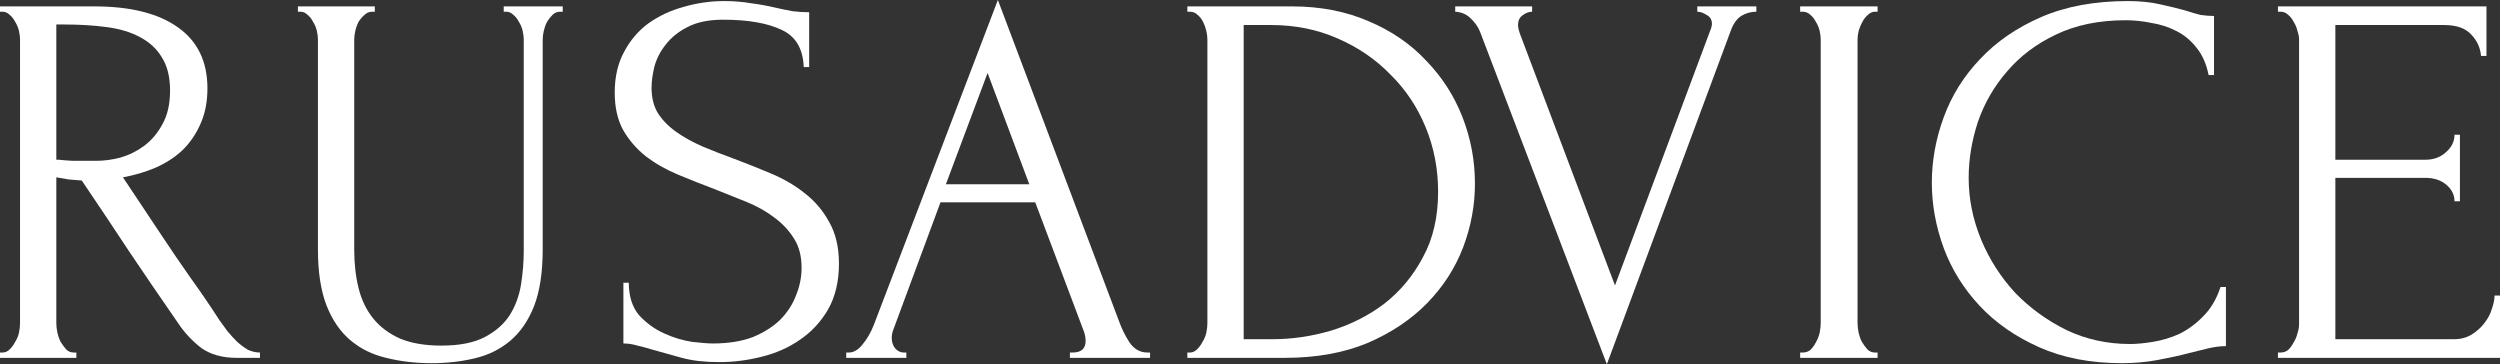 <?xml version="1.0" encoding="UTF-8"?> <svg xmlns="http://www.w3.org/2000/svg" width="604" height="88" viewBox="0 0 604 88" fill="none"><rect x="0" y="0" width="604" height="88" fill="#333333" stroke="none"/> <path d="M17.796 85.17H18.45V86.456H0V85.17H0.654C1.265 85.17 1.832 84.912 2.355 84.398C2.879 83.883 3.315 83.283 3.664 82.597C4.1 81.91 4.405 81.181 4.58 80.409C4.754 79.552 4.841 78.78 4.841 78.094V9.52C4.841 8.92 4.754 8.234 4.58 7.462C4.405 6.69 4.1 5.961 3.664 5.275C3.315 4.589 2.879 4.031 2.355 3.602C1.832 3.088 1.265 2.83 0.654 2.83H0V1.544H22.768C31.491 1.544 38.208 3.216 42.919 6.561C47.717 9.906 50.115 14.838 50.115 21.357C50.115 24.616 49.548 27.489 48.414 29.977C47.368 32.378 45.928 34.48 44.096 36.281C42.264 37.996 40.084 39.411 37.554 40.526C35.111 41.556 32.494 42.328 29.703 42.842L39.124 56.994C41.392 60.425 43.704 63.813 46.059 67.158C48.414 70.417 50.726 73.805 52.994 77.322C53.605 78.179 54.259 79.08 54.957 80.023C55.742 80.967 56.527 81.825 57.312 82.597C58.185 83.368 59.057 84.012 59.929 84.526C60.889 84.955 61.848 85.17 62.808 85.17V86.456H57.181C53.692 86.456 50.813 85.641 48.545 84.012C46.364 82.296 44.533 80.324 43.05 78.094C39.124 72.433 35.199 66.686 31.273 60.854C27.435 55.021 23.597 49.275 19.758 43.614C18.799 43.528 17.752 43.443 16.618 43.357C15.571 43.185 14.568 43.014 13.608 42.842V78.094C13.608 78.78 13.696 79.552 13.87 80.409C14.045 81.181 14.306 81.91 14.655 82.597C15.091 83.283 15.527 83.883 15.964 84.398C16.487 84.912 17.098 85.17 17.796 85.17ZM13.608 5.918V38.596H14.263C14.96 38.682 16.051 38.768 17.534 38.854C19.104 38.854 21.023 38.854 23.291 38.854C25.123 38.854 27.042 38.596 29.049 38.082C31.142 37.481 33.061 36.538 34.806 35.252C36.638 33.879 38.121 32.121 39.255 29.977C40.476 27.832 41.087 25.131 41.087 21.871C41.087 18.612 40.433 15.953 39.124 13.895C37.903 11.836 36.158 10.207 33.89 9.006C31.709 7.805 29.049 6.99 25.908 6.561C22.768 6.133 19.322 5.918 15.571 5.918H13.608Z" fill="white"></path> <path d="M71.972 1.544H90.553V2.83H89.899C89.201 2.83 88.591 3.088 88.067 3.602C87.544 4.031 87.064 4.589 86.628 5.275C86.279 5.961 86.017 6.69 85.843 7.462C85.668 8.234 85.581 8.92 85.581 9.52V60.339C85.581 63.684 85.93 66.772 86.628 69.602C87.326 72.433 88.503 74.877 90.161 76.936C91.818 78.994 93.999 80.624 96.703 81.825C99.407 82.94 102.722 83.497 106.648 83.497C111.009 83.497 114.499 82.811 117.116 81.439C119.733 80.066 121.739 78.308 123.135 76.164C124.531 73.934 125.447 71.446 125.883 68.702C126.319 65.957 126.537 63.255 126.537 60.596V9.52C126.537 8.92 126.45 8.234 126.275 7.462C126.101 6.69 125.795 5.961 125.359 5.275C125.01 4.589 124.574 4.031 124.051 3.602C123.527 3.088 122.96 2.83 122.35 2.83H121.696V1.544H135.958V2.83H135.304C134.606 2.83 133.995 3.088 133.472 3.602C133.036 4.031 132.6 4.589 132.164 5.275C131.815 5.961 131.553 6.69 131.378 7.462C131.204 8.234 131.117 8.92 131.117 9.52V60.211C131.117 65.786 130.419 70.374 129.023 73.977C127.627 77.493 125.708 80.281 123.266 82.339C120.823 84.398 117.944 85.813 114.63 86.585C111.402 87.357 107.956 87.743 104.292 87.743C100.367 87.743 96.703 87.314 93.301 86.456C89.986 85.684 87.108 84.269 84.665 82.21C82.222 80.152 80.303 77.365 78.908 73.848C77.512 70.246 76.814 65.743 76.814 60.339V9.52C76.814 8.92 76.727 8.234 76.552 7.462C76.378 6.69 76.073 5.961 75.636 5.275C75.287 4.589 74.851 4.031 74.328 3.602C73.805 3.088 73.237 2.83 72.627 2.83H71.972V1.544Z" fill="white"></path> <path d="M202.69 63.684C202.69 67.973 201.817 71.661 200.073 74.749C198.328 77.751 196.06 80.195 193.268 82.082C190.564 83.969 187.467 85.341 183.978 86.199C180.576 87.056 177.174 87.485 173.772 87.485C170.282 87.485 167.273 87.142 164.743 86.456C162.213 85.77 159.902 85.127 157.808 84.526C156.412 84.097 155.147 83.754 154.013 83.497C152.879 83.154 151.745 82.983 150.611 82.983V68.316H151.92C151.92 71.575 152.749 74.191 154.406 76.164C156.151 78.051 158.157 79.509 160.425 80.538C162.693 81.567 164.961 82.253 167.229 82.597C169.497 82.854 171.155 82.983 172.202 82.983C175.953 82.983 179.18 82.468 181.884 81.439C184.589 80.324 186.813 78.908 188.558 77.193C190.302 75.392 191.567 73.419 192.352 71.275C193.225 69.131 193.661 66.944 193.661 64.713C193.661 61.883 193.05 59.524 191.829 57.637C190.608 55.665 188.994 53.949 186.988 52.491C185.068 51.033 182.844 49.789 180.314 48.76C177.784 47.731 175.211 46.702 172.594 45.672C169.628 44.557 166.706 43.4 163.827 42.199C160.948 40.998 158.375 39.54 156.107 37.825C153.839 36.023 152.007 33.922 150.611 31.52C149.216 29.033 148.518 25.988 148.518 22.386C148.518 18.612 149.259 15.353 150.742 12.608C152.225 9.778 154.188 7.462 156.63 5.661C159.16 3.86 161.995 2.53 165.136 1.673C168.363 0.729 171.635 0.257 174.949 0.257C177.217 0.257 179.355 0.429 181.361 0.772C183.367 1.029 185.287 1.372 187.118 1.801C188.601 2.144 190.041 2.444 191.436 2.702C192.832 2.873 194.184 2.959 195.493 2.959V16.21H194.184C194.01 11.751 192.222 8.749 188.819 7.205C185.417 5.575 180.707 4.76 174.688 4.76C171.198 4.76 168.32 5.361 166.052 6.561C163.871 7.676 162.126 9.092 160.818 10.807C159.509 12.437 158.593 14.238 158.07 16.21C157.634 18.098 157.415 19.77 157.415 21.228C157.415 23.63 157.939 25.688 158.986 27.404C160.12 29.119 161.603 30.62 163.435 31.906C165.266 33.193 167.36 34.351 169.715 35.38C172.158 36.409 174.688 37.396 177.305 38.339C180.271 39.454 183.28 40.655 186.333 41.941C189.386 43.228 192.091 44.815 194.446 46.702C196.889 48.589 198.851 50.904 200.334 53.649C201.904 56.394 202.69 59.739 202.69 63.684Z" fill="white"></path> <path d="M258.491 85.17H259.145C261.239 85.17 262.286 84.226 262.286 82.339C262.286 81.653 262.155 80.924 261.893 80.152L250.117 48.889H227.218L215.834 79.637C215.572 80.324 215.441 80.967 215.441 81.567C215.441 82.682 215.747 83.583 216.357 84.269C216.968 84.869 217.622 85.17 218.32 85.17H218.974V86.456H204.45V85.17H205.104C206.238 85.17 207.329 84.526 208.375 83.24C209.509 81.867 210.425 80.281 211.123 78.48L241.088 0L270.398 77.708C271.009 79.423 271.838 81.096 272.884 82.725C274.018 84.355 275.458 85.17 277.202 85.17H277.857V86.456H258.491V85.17ZM228.526 44.515H248.677L238.602 17.626L228.526 44.515Z" fill="white"></path> <path d="M286.865 85.17H287.519C288.13 85.17 288.697 84.912 289.22 84.398C289.744 83.883 290.18 83.283 290.529 82.597C290.965 81.91 291.27 81.181 291.445 80.409C291.619 79.552 291.706 78.78 291.706 78.094V9.52C291.706 8.92 291.619 8.234 291.445 7.462C291.27 6.69 291.008 5.961 290.66 5.275C290.311 4.589 289.874 4.031 289.351 3.602C288.828 3.088 288.217 2.83 287.519 2.83H286.865V1.544H312.119C319.01 1.544 325.204 2.745 330.7 5.146C336.195 7.462 340.819 10.636 344.57 14.667C348.408 18.612 351.33 23.158 353.337 28.304C355.343 33.45 356.346 38.811 356.346 44.386C356.346 49.618 355.387 54.764 353.467 59.825C351.548 64.799 348.67 69.259 344.831 73.205C340.993 77.15 336.195 80.367 330.438 82.854C324.681 85.255 318.007 86.456 310.418 86.456H286.865V85.17ZM347.448 46.316C347.448 40.827 346.445 35.637 344.439 30.748C342.432 25.86 339.597 21.614 335.934 18.012C332.357 14.324 328.083 11.407 323.11 9.263C318.225 7.119 312.904 6.047 307.147 6.047H300.473V81.953H307.408C312.119 81.953 316.829 81.267 321.54 79.895C326.338 78.437 330.656 76.249 334.494 73.333C338.332 70.331 341.429 66.6 343.785 62.14C346.227 57.68 347.448 52.406 347.448 46.316Z" fill="white"></path> <path d="M366.759 6.047C366.759 6.561 366.89 7.205 367.151 7.977L390.181 68.959L413.211 7.333C413.298 7.162 413.385 6.904 413.472 6.561C413.56 6.218 413.603 5.961 413.603 5.789C413.603 4.76 413.167 4.031 412.295 3.602C411.51 3.088 410.768 2.83 410.07 2.83V1.544H424.333V2.83C423.024 2.83 421.803 3.173 420.669 3.86C419.622 4.546 418.794 5.704 418.183 7.333L388.218 88L357.599 7.719C357.076 6.433 356.291 5.318 355.244 4.374C354.285 3.431 353.063 2.916 351.58 2.83V1.544H370.161V2.83C369.376 2.83 368.591 3.131 367.806 3.731C367.108 4.246 366.759 5.018 366.759 6.047Z" fill="white"></path> <path d="M434.914 1.544H453.626V2.83H452.972C452.361 2.83 451.794 3.088 451.271 3.602C450.747 4.031 450.311 4.589 449.962 5.275C449.613 5.875 449.308 6.604 449.046 7.462C448.872 8.234 448.784 8.92 448.784 9.52V78.094C448.784 78.78 448.872 79.552 449.046 80.409C449.221 81.181 449.482 81.91 449.831 82.597C450.267 83.283 450.704 83.883 451.14 84.398C451.663 84.912 452.274 85.17 452.972 85.17H453.626V86.456H434.914V85.17H435.569C436.266 85.17 436.877 84.955 437.401 84.526C437.924 84.012 438.36 83.411 438.709 82.725C439.145 81.953 439.451 81.181 439.625 80.409C439.799 79.552 439.887 78.78 439.887 78.094V9.52C439.887 8.92 439.799 8.234 439.625 7.462C439.451 6.69 439.145 5.961 438.709 5.275C438.36 4.589 437.924 4.031 437.401 3.602C436.877 3.088 436.266 2.83 435.569 2.83H434.914V1.544Z" fill="white"></path> <path d="M513.577 4.889C507.121 4.889 501.495 6.047 496.697 8.363C491.986 10.593 488.061 13.552 484.92 17.24C481.78 20.842 479.425 24.916 477.855 29.462C476.372 34.008 475.63 38.511 475.63 42.971C475.63 48.031 476.633 53.006 478.64 57.895C480.646 62.698 483.394 66.986 486.883 70.76C490.46 74.448 494.603 77.45 499.314 79.766C504.025 81.996 509.128 83.111 514.623 83.111C516.194 83.111 518.026 82.94 520.119 82.597C522.3 82.253 524.437 81.61 526.531 80.667C528.624 79.637 530.544 78.222 532.288 76.421C534.12 74.62 535.516 72.261 536.475 69.345H537.784V83.626C536.475 83.626 535.08 83.797 533.597 84.14C532.201 84.483 530.631 84.869 528.886 85.298C526.618 85.899 524.088 86.456 521.297 86.971C518.593 87.485 515.714 87.743 512.661 87.743C505.071 87.743 498.398 86.456 492.641 83.883C486.883 81.31 482.085 77.965 478.247 73.848C474.409 69.731 471.53 65.099 469.611 59.953C467.692 54.721 466.732 49.446 466.732 44.129C466.732 38.811 467.692 33.536 469.611 28.304C471.53 23.072 474.453 18.398 478.378 14.281C482.304 10.078 487.232 6.69 493.164 4.117C499.096 1.544 506.075 0.257 514.1 0.257C516.979 0.257 519.552 0.515 521.82 1.029C524.175 1.544 526.269 2.058 528.101 2.573C529.409 3.002 530.587 3.345 531.634 3.602C532.768 3.774 533.858 3.86 534.905 3.86V18.14H533.597C533.073 15.482 532.114 13.294 530.718 11.579C529.322 9.778 527.665 8.405 525.746 7.462C523.914 6.519 521.907 5.875 519.727 5.532C517.633 5.103 515.583 4.889 513.577 4.889Z" fill="white"></path> <path d="M550.352 85.17H551.006C551.704 85.17 552.314 84.955 552.838 84.526C553.361 84.012 553.797 83.411 554.146 82.725C554.582 82.039 554.888 81.31 555.062 80.538C555.324 79.766 555.455 79.037 555.455 78.351V9.52C555.455 8.92 555.324 8.234 555.062 7.462C554.888 6.69 554.582 5.961 554.146 5.275C553.797 4.589 553.361 4.031 552.838 3.602C552.314 3.088 551.704 2.83 551.006 2.83H550.352V1.544H600.729V13.509H599.42C599.246 11.536 598.461 9.821 597.065 8.363C595.669 6.819 593.488 6.047 590.523 6.047H564.222V38.596H585.943C587.949 38.596 589.607 37.996 590.915 36.795C592.311 35.594 593.009 34.179 593.009 32.55H594.317V48.632H593.009C593.009 47.088 592.354 45.758 591.046 44.643C589.737 43.528 588.036 42.971 585.943 42.971H564.222V81.953H592.878C594.535 81.953 595.975 81.567 597.196 80.795C598.417 80.023 599.42 79.123 600.205 78.094C601.078 76.979 601.688 75.821 602.037 74.62C602.473 73.333 602.692 72.261 602.692 71.403H604V86.456H550.352V85.17Z" fill="white"></path> </svg> 